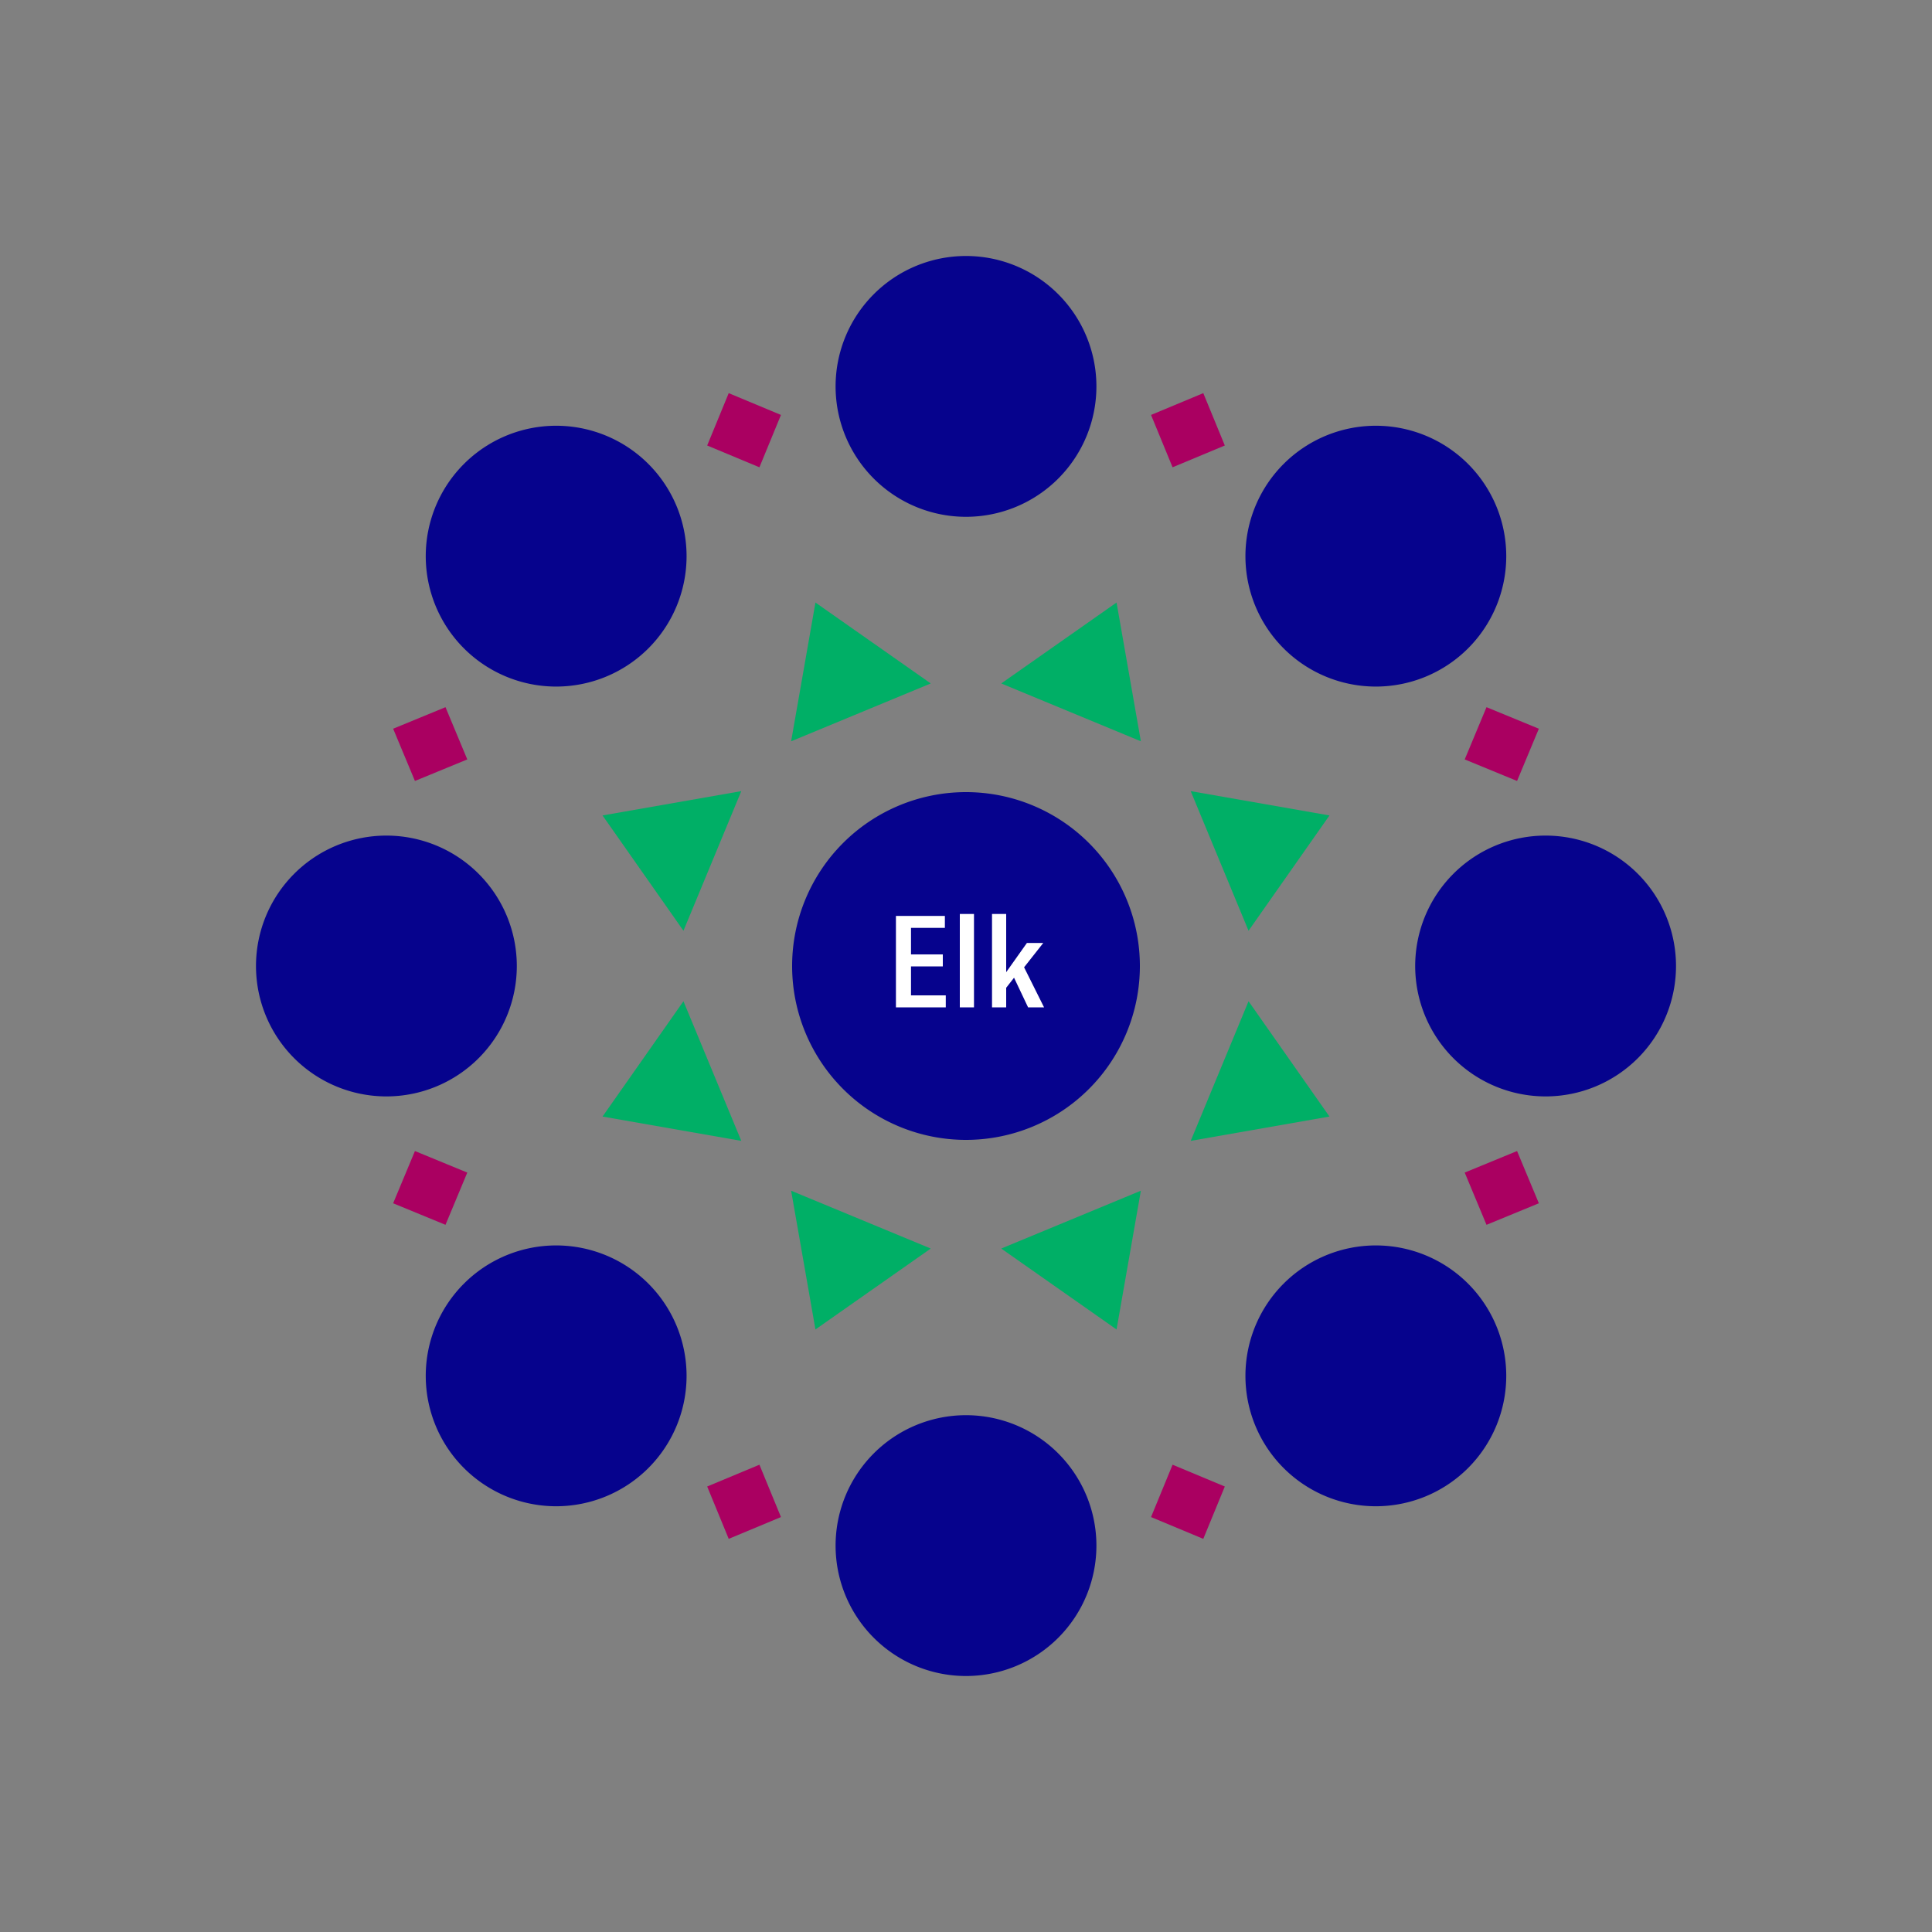 <svg width="1200" height="1200" xmlns="http://www.w3.org/2000/svg" viewBox="-300 -300 600 600"><rect x="-300" y="-300" width="600" height="600" fill="#808080" stroke="none"/><title>Elektra</title><desc></desc><g transform="rotate(45) translate(0 180)"><path transform="scale(0.75,0.75)" d="M0-54A54 54 0 1 1-54 0 54 54 0 0 1 0-54z" fill="#06038d"></path></g><g transform="rotate(135) translate(0 180)"><path transform="scale(0.75,0.75)" d="M0-54A54 54 0 1 1-54 0 54 54 0 0 1 0-54z" fill="#06038d"></path></g><g transform="rotate(225) translate(0 180)"><path transform="scale(0.75,0.75)" d="M0-54A54 54 0 1 1-54 0 54 54 0 0 1 0-54z" fill="#06038d"></path></g><g transform="rotate(315) translate(0 180)"><path transform="scale(0.75,0.75)" d="M0-54A54 54 0 1 1-54 0 54 54 0 0 1 0-54z" fill="#06038d"></path></g><g transform="rotate(0) translate(0 180)"><path transform="scale(0.75,0.75)" d="M0-54A54 54 0 1 1-54 0 54 54 0 0 1 0-54z" fill="#06038d"></path></g><g transform="rotate(90) translate(0 180)"><path transform="scale(0.75,0.75)" d="M0-54A54 54 0 1 1-54 0 54 54 0 0 1 0-54z" fill="#06038d"></path></g><g transform="rotate(180) translate(0 180)"><path transform="scale(0.75,0.75)" d="M0-54A54 54 0 1 1-54 0 54 54 0 0 1 0-54z" fill="#06038d"></path></g><g transform="rotate(270) translate(0 180)"><path transform="scale(0.75,0.75)" d="M0-54A54 54 0 1 1-54 0 54 54 0 0 1 0-54z" fill="#06038d"></path></g><g transform="rotate(22.5) translate(0 100.064)"><path transform="scale(0.351,0.351)" d="M-66.86-42.19H66.86L0 63z" fill="#00af66"></path></g><g transform="rotate(67.5) translate(0 100.064)"><path transform="scale(0.351,0.351)" d="M-66.86-42.19H66.86L0 63z" fill="#00af66"></path></g><g transform="rotate(112.5) translate(0 100.064)"><path transform="scale(0.351,0.351)" d="M-66.86-42.19H66.86L0 63z" fill="#00af66"></path></g><g transform="rotate(157.5) translate(0 100.064)"><path transform="scale(0.351,0.351)" d="M-66.86-42.19H66.86L0 63z" fill="#00af66"></path></g><g transform="rotate(202.5) translate(0 100.064)"><path transform="scale(0.351,0.351)" d="M-66.86-42.19H66.86L0 63z" fill="#00af66"></path></g><g transform="rotate(247.5) translate(0 100.064)"><path transform="scale(0.351,0.351)" d="M-66.86-42.19H66.86L0 63z" fill="#00af66"></path></g><g transform="rotate(292.5) translate(0 100.064)"><path transform="scale(0.351,0.351)" d="M-66.86-42.19H66.86L0 63z" fill="#00af66"></path></g><g transform="rotate(337.5) translate(0 100.064)"><path transform="scale(0.351,0.351)" d="M-66.86-42.19H66.86L0 63z" fill="#00af66"></path></g><g transform="rotate(22.5) translate(0 180.102)"><path transform="scale(0.2,0.201)" d="M0-62L62 0 0 62-62 0z" fill="#aa0061"></path></g><g transform="rotate(67.5) translate(0 180.102)"><path transform="scale(0.2,0.201)" d="M0-62L62 0 0 62-62 0z" fill="#aa0061"></path></g><g transform="rotate(112.5) translate(0 180.102)"><path transform="scale(0.2,0.201)" d="M0-62L62 0 0 62-62 0z" fill="#aa0061"></path></g><g transform="rotate(157.5) translate(0 180.102)"><path transform="scale(0.2,0.201)" d="M0-62L62 0 0 62-62 0z" fill="#aa0061"></path></g><g transform="rotate(202.5) translate(0 180.102)"><path transform="scale(0.2,0.201)" d="M0-62L62 0 0 62-62 0z" fill="#aa0061"></path></g><g transform="rotate(247.5) translate(0 180.102)"><path transform="scale(0.2,0.201)" d="M0-62L62 0 0 62-62 0z" fill="#aa0061"></path></g><g transform="rotate(292.5) translate(0 180.102)"><path transform="scale(0.2,0.201)" d="M0-62L62 0 0 62-62 0z" fill="#aa0061"></path></g><g transform="rotate(337.5) translate(0 180.102)"><path transform="scale(0.2,0.201)" d="M0-62L62 0 0 62-62 0z" fill="#aa0061"></path></g><g><path transform="scale(1,1)" d="M0-54A54 54 0 1 1-54 0 54 54 0 0 1 0-54z" fill="#06038d"></path><path fill="#fff" d="M-17.08 9.12L-17.08 0.12L-7.20 0.12L-7.20-3.60L-17.08-3.60L-17.08-11.84L-6.56-11.84L-6.56-15.56L-21.76-15.56L-21.76 12.84L-6.28 12.84L-6.28 9.12ZM2.48-16.16L-1.92-16.16L-1.92 12.84L2.48 12.84ZM19.28 12.84L24.24 12.84L18.04 0.40L24-7.16L18.92-7.16L12.48 1.92L12.48-16.16L8.08-16.16L8.08 12.84L12.48 12.84L12.48 6.76L14.92 3.64Z"></path></g></svg>